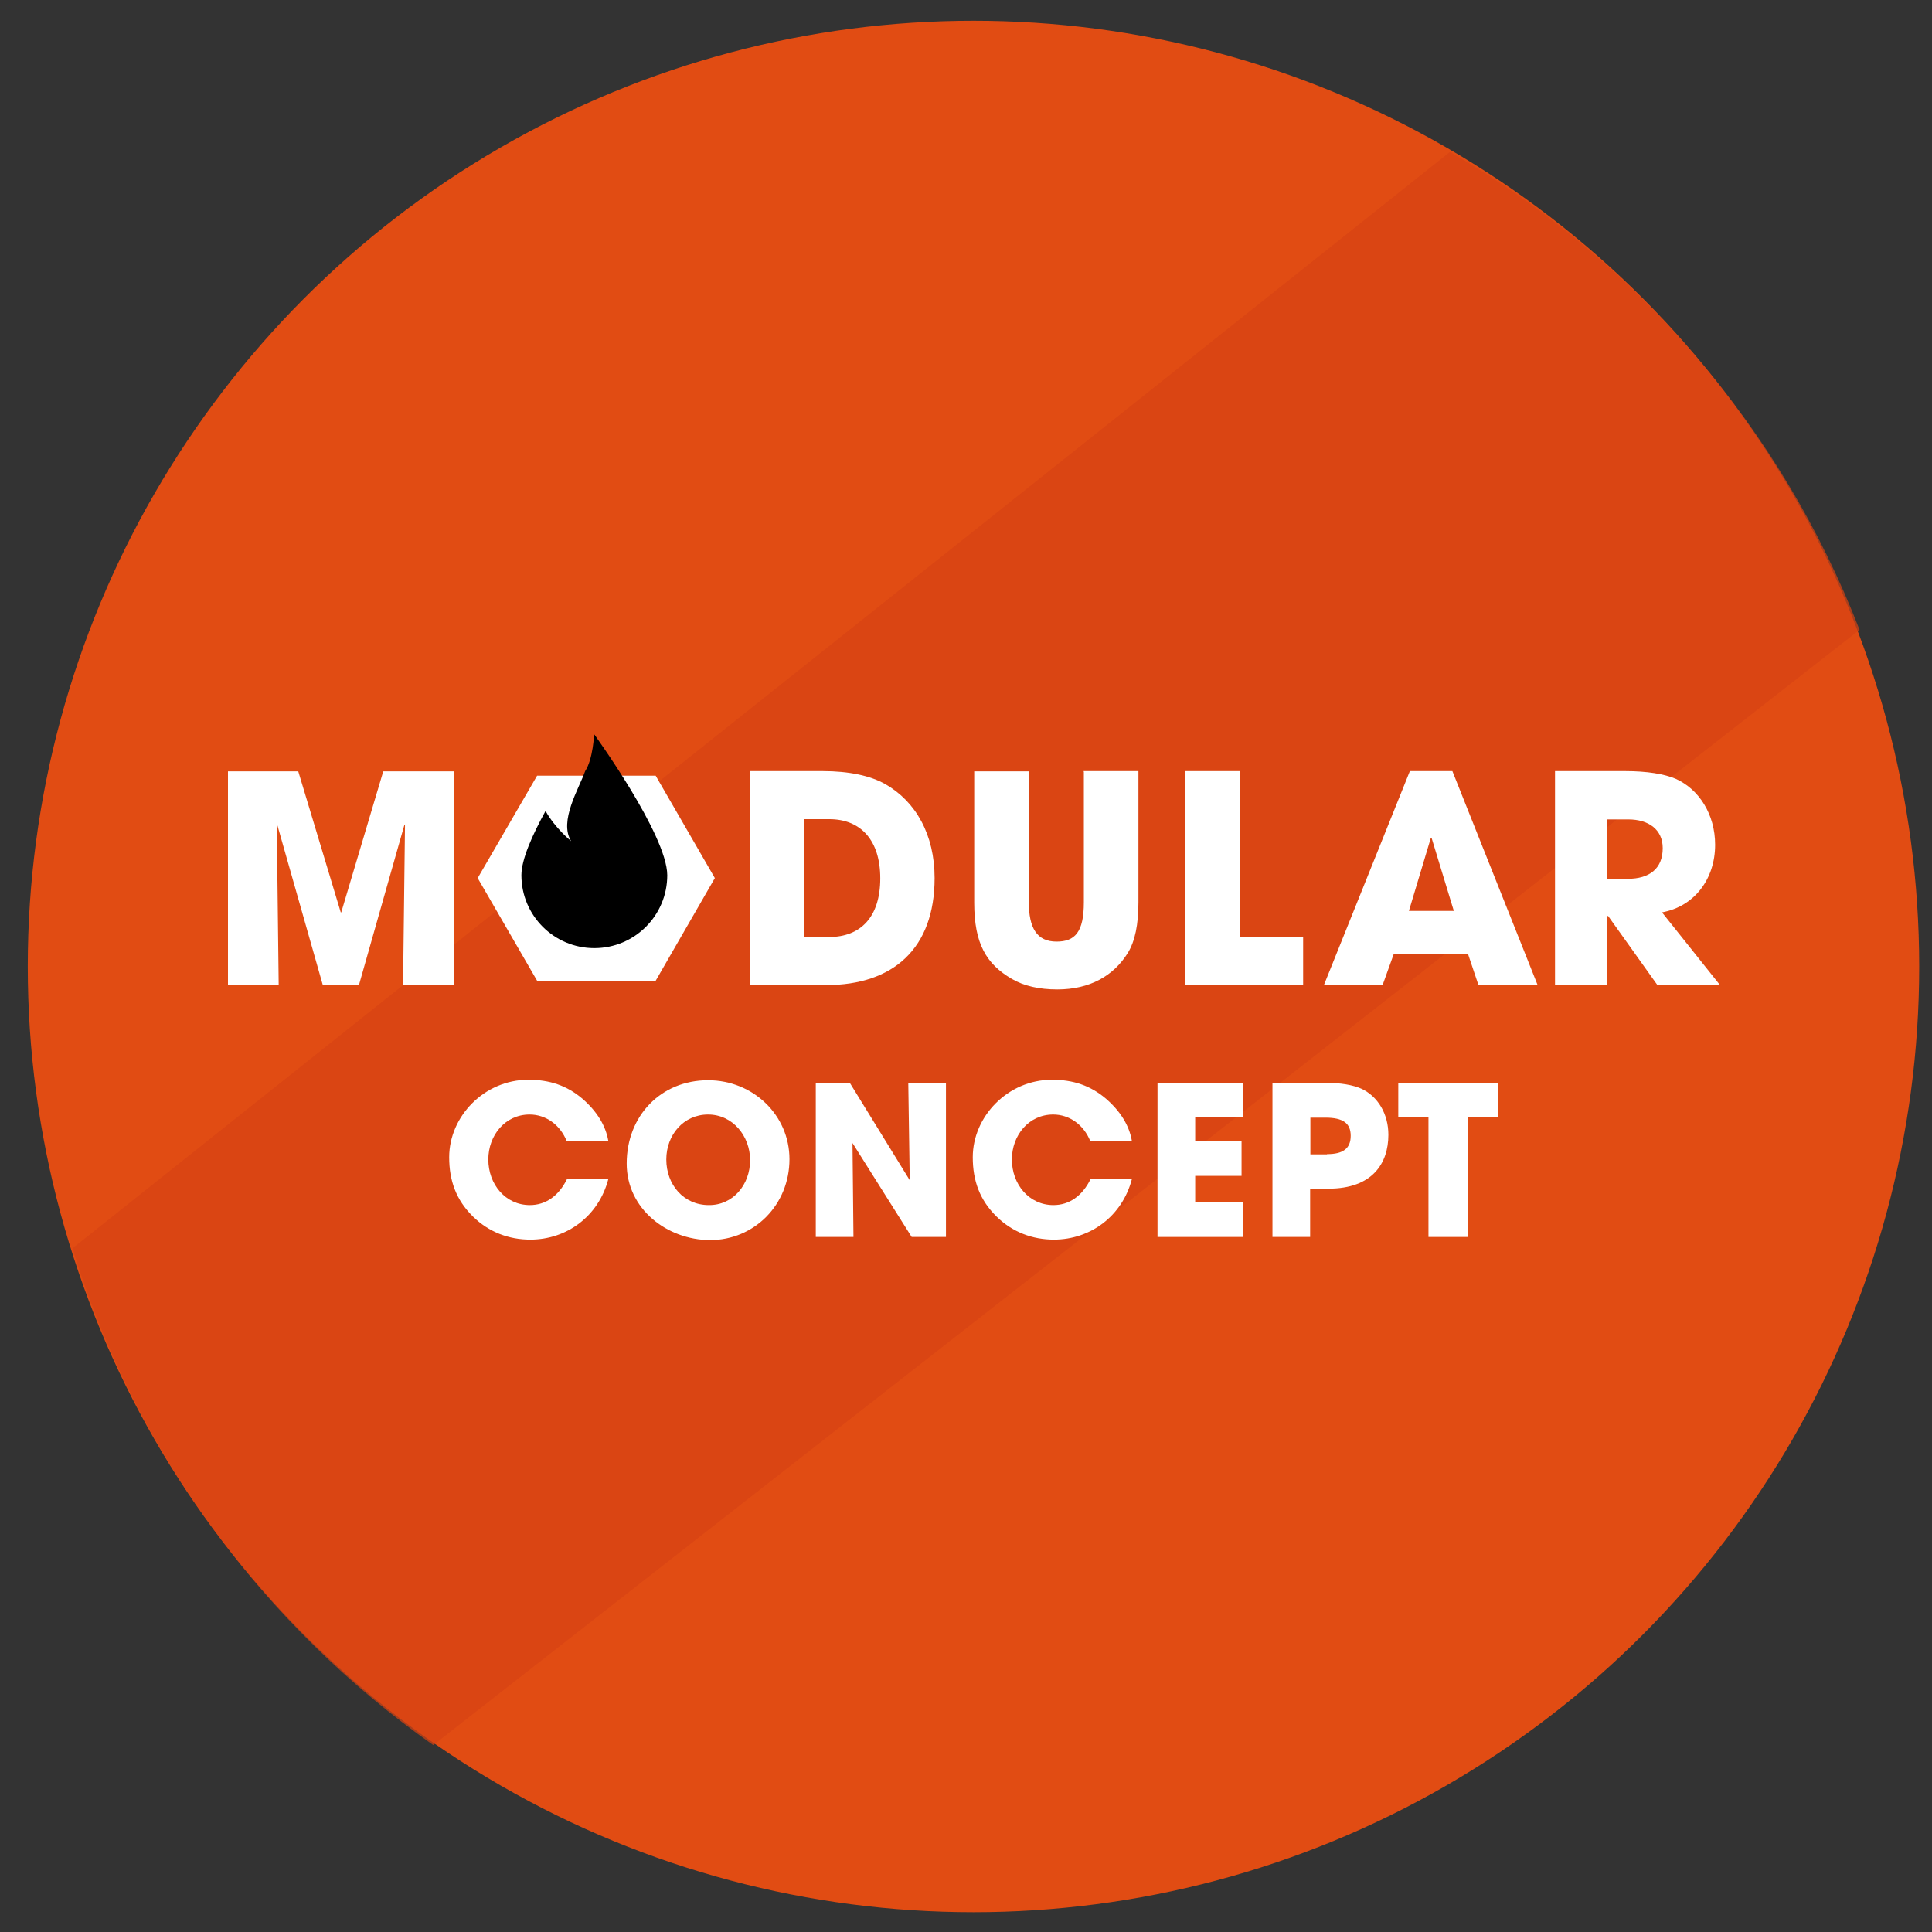 <?xml version="1.0" encoding="utf-8"?>
<!-- Generator: Adobe Illustrator 24.0.3, SVG Export Plug-In . SVG Version: 6.00 Build 0)  -->
<svg version="1.1" id="Calque_1" xmlns="http://www.w3.org/2000/svg" xmlns:xlink="http://www.w3.org/1999/xlink" x="0px" y="0px"
	 viewBox="0 0 800 800" style="enable-background:new 0 0 800 800;" xml:space="preserve">
<rect x="0" y="0" width="800" height="800" fill="#333333" stroke="none"/>
<style type="text/css">
	.st0{fill:#E14C13;}
	.st1{opacity:0.71;fill:#D84213;enable-background:new    ;}
	.st2{fill:#FFFFFF;}
</style>
<circle class="st0" cx="403.1" cy="400.2" r="391.6"/>
<path class="st1" d="M179.4,722.6L770,260.8c-32.4-83.7-92.8-153.5-169.6-197.9L30,516.9C55.8,601,109.1,673.1,179.4,722.6z"/>
<g>
	<path class="st2" d="M234.7,472.6c-2.8-7-8.8-11.1-15.4-11.1c-10.2,0-17.1,8.7-17.1,18.6c0,10.3,7.1,18.9,17.2,18.9
		c6.5,0,11.9-3.7,15.4-10.8h17.1c-4,15.4-17.2,25.1-32.3,25.1c-8.9,0-17.2-3.1-23.8-9.6c-6.9-6.8-9.8-14.8-9.8-24.5
		c0-16.9,14.5-32.1,32.8-32.1c8.8,0,15.9,2.4,22.3,7.8c6,5.2,9.7,11.1,10.8,17.6H234.7z"/>
	<path class="st2" d="M259.5,481.8c0-19.8,14.2-34.5,33.7-34.5c18.6,0,33.7,14.4,33.7,32.7c0,18.9-14.6,33.5-32.9,33.5
		C276.2,513.4,259.5,500.6,259.5,481.8z M310.6,480.4c0-10-7.2-18.9-17.4-18.9s-17.3,8.5-17.3,18.6c0,10.5,7.2,18.9,17.6,18.9
		C303.5,499.1,310.6,490.6,310.6,480.4z"/>
	<path class="st2" d="M377.5,512.2l-24.5-38.9l0.4,38.9h-15.6v-63.8h14.1l24.8,40.3l-0.6-40.3h15.6v63.8H377.5z"/>
	<path class="st2" d="M451.5,472.6c-2.8-7-8.8-11.1-15.4-11.1c-10.2,0-17.1,8.7-17.1,18.6c0,10.3,7.1,18.9,17.2,18.9
		c6.5,0,11.9-3.7,15.4-10.8h17.1c-4,15.4-17.2,25.1-32.3,25.1c-8.9,0-17.2-3.1-23.8-9.6c-6.9-6.8-9.8-14.8-9.8-24.5
		c0-16.9,14.5-32.1,32.8-32.1c8.8,0,15.9,2.4,22.3,7.8c6,5.2,9.7,11.1,10.8,17.6H451.5z"/>
	<path class="st2" d="M479.3,512.2v-63.8h35.4v14.3h-19.8v9.9h19.2v14.3h-19.2v11h19.8v14.3H479.3z"/>
	<path class="st2" d="M526.9,512.2v-63.8h21.5c6.8-0.1,11.9,0.9,15.3,2.4c6.9,3.2,11.2,10.5,11.2,19.1c0,11.8-6.6,22.3-24.8,22.3
		h-7.6v20L526.9,512.2L526.9,512.2z M549.5,477.9c6.6,0,9.8-2.3,9.8-7.6c0-5.2-3.2-7.5-10.4-7.5h-6.3v15.2H549.5z"/>
	<path class="st2" d="M591.5,512.2v-49.5H579v-14.3h41.4v14.3h-12.5v49.5H591.5z"/>
</g>
<g>
	<g>
		<g>
			<path class="st2" d="M166.9,407.9l0.8-66.3l-0.2-0.2l-18.9,66.6h-14.9l-19.1-67.2l0.8,67.2h-21v-88.6h29.1l17.6,58.4h0.2
				l17.4-58.4h29.2v88.6L166.9,407.9L166.9,407.9z"/>
		</g>
		<g>
			<path class="st2" d="M310.4,407.9v-88.6h30.2c11,0,19.8,1.9,26,5.4c12.6,7.2,20.4,20.9,20.4,38.9c0,29.2-17.2,44.3-44.9,44.3
				L310.4,407.9L310.4,407.9z M343.3,388c13,0,21.2-8.2,21.2-24.3c0-15.8-8.1-24.5-21.1-24.5h-10.3v48.9h10.2V388z"/>
		</g>
		<g>
			<path class="st2" d="M448.7,319.3h22.7v54.3c0,9.2-1.4,16.1-4.4,21c-5.9,9.5-15.8,15.1-29.2,15.1c-7.4,0-13.8-1.4-18.9-4.4
				c-10.4-6.1-15.5-14.4-15.5-31.5v-54.4H426v54c0,11,3.4,16.5,11.5,16.5c7.6,0,11.3-3.9,11.3-16.3v-54.1H448.7z"/>
		</g>
		<g>
			<path class="st2" d="M490.7,407.9v-88.6h22.7V388h26.2v19.9H490.7z"/>
		</g>
		<g>
			<path class="st2" d="M612.2,407.9l-4.3-12.8h-30.8l-4.6,12.8h-24.3l35.6-88.6h17.6l35.3,88.6H612.2z M592.8,347l-0.3-0.1
				l-9.1,30.3h18.6L592.8,347z"/>
		</g>
		<g>
			<path class="st2" d="M686.3,407.9l-20.4-28.6h-0.3v28.6h-21.7v-88.6h29c9.2,0,16.3,1.2,21,3.2c9.6,4.3,16.3,14.7,16.3,27.3
				c0,14-8.4,25.5-22,28l24.1,30.2h-25.9V407.9z M674,363.9c9,0,14.5-4.2,14.5-12.7c0-7.6-5.7-11.9-14.3-11.9h-8.6v24.6H674z"/>
		</g>
	</g>
	<g>
		<polygon class="st2" points="271.5,321.2 222.4,321.2 197.8,363.6 222.4,406.1 271.5,406.1 296,363.6 		"/>
	</g>
	<g>
		<g>
			<path d="M246,304c0,0-0.4,10.3-3.7,15.3c-2.5,7.1-11,20.8-5.8,29c0,0-6.7-5.4-10.6-12.5c-5.5,10-10,20.1-10,26.6
				c0,16.7,13.5,30.2,30.2,30.2s30.2-13.5,30.2-30.2C276.2,345.6,246,304,246,304z"/>
		</g>
	</g>
</g>
</svg>
